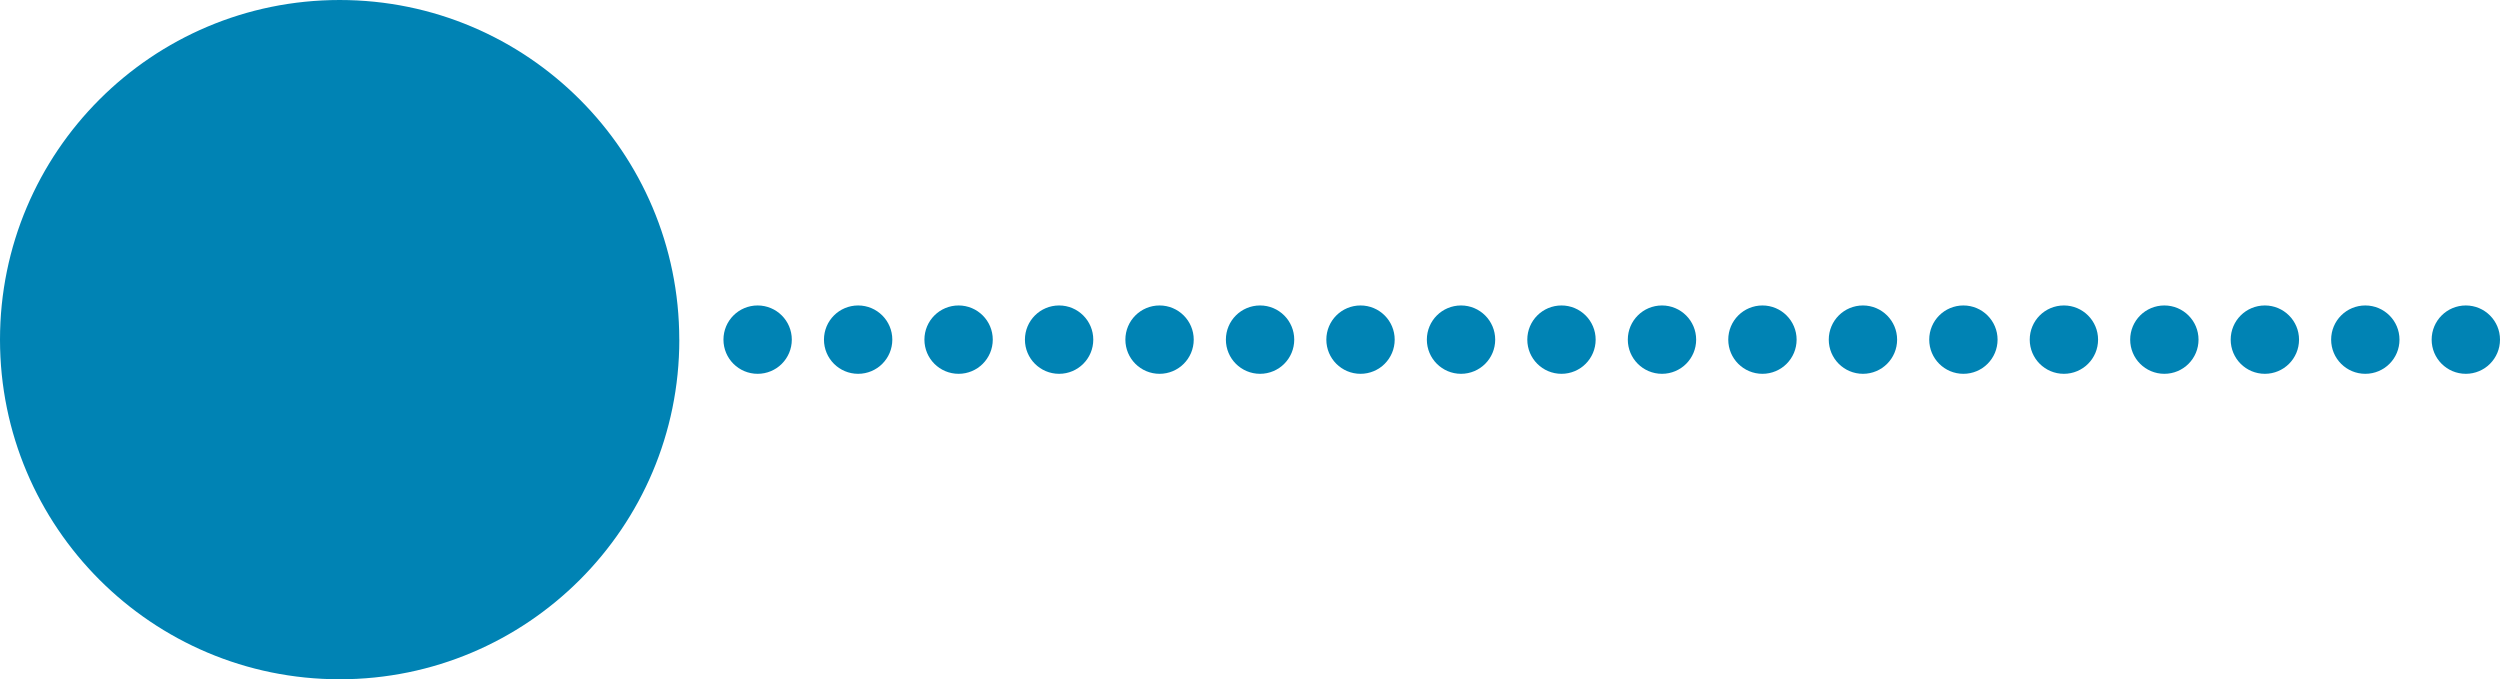 <?xml version="1.0" encoding="UTF-8"?><svg id="Ebene_1" xmlns="http://www.w3.org/2000/svg" viewBox="0 0 469.62 127.61"><defs><style>.cls-1{fill:#0083b4;}</style></defs><path class="cls-1" d="M127.61,63.8c0,35.24-28.57,63.8-63.8,63.8S0,99.04,0,63.8,28.57,0,63.8,0s63.8,28.57,63.8,63.8"/><path class="cls-1" d="M148.74,63.8c0-3.54-2.87-6.42-6.42-6.42s-6.42,2.87-6.42,6.42,2.87,6.42,6.42,6.42,6.42-2.87,6.42-6.42"/><path class="cls-1" d="M167.62,63.8c0-3.54-2.87-6.42-6.42-6.42s-6.42,2.87-6.42,6.42,2.87,6.42,6.42,6.42,6.42-2.87,6.42-6.42"/><path class="cls-1" d="M186.49,63.8c0-3.54-2.87-6.42-6.42-6.42s-6.42,2.87-6.42,6.42,2.87,6.42,6.42,6.42,6.42-2.87,6.42-6.42"/><path class="cls-1" d="M205.37,63.8c0-3.54-2.87-6.42-6.42-6.42s-6.42,2.87-6.42,6.42,2.87,6.42,6.42,6.42,6.42-2.87,6.42-6.42"/><path class="cls-1" d="M224.24,63.8c0-3.54-2.87-6.42-6.42-6.42s-6.42,2.87-6.42,6.42,2.87,6.42,6.42,6.42,6.42-2.87,6.42-6.42"/><path class="cls-1" d="M243.12,63.8c0-3.54-2.87-6.42-6.42-6.42s-6.42,2.87-6.42,6.42,2.87,6.42,6.42,6.42,6.42-2.87,6.42-6.42"/><path class="cls-1" d="M261.99,63.8c0-3.54-2.87-6.42-6.42-6.42s-6.42,2.87-6.42,6.42,2.87,6.42,6.42,6.42,6.42-2.87,6.42-6.42"/><path class="cls-1" d="M280.87,63.8c0-3.54-2.87-6.42-6.42-6.42s-6.42,2.87-6.42,6.42,2.87,6.42,6.42,6.42,6.42-2.87,6.42-6.42"/><path class="cls-1" d="M299.74,63.8c0-3.54-2.87-6.42-6.42-6.42s-6.42,2.87-6.42,6.42,2.87,6.42,6.42,6.42,6.42-2.87,6.42-6.42"/><path class="cls-1" d="M318.62,63.8c0-3.54-2.87-6.42-6.42-6.42s-6.42,2.87-6.42,6.42,2.87,6.42,6.42,6.42,6.42-2.87,6.42-6.42"/><path class="cls-1" d="M337.49,63.8c0-3.54-2.87-6.42-6.42-6.42s-6.42,2.87-6.42,6.42,2.87,6.42,6.42,6.42,6.42-2.87,6.42-6.42"/><path class="cls-1" d="M356.37,63.8c0-3.54-2.87-6.42-6.42-6.42s-6.42,2.87-6.42,6.42,2.87,6.42,6.42,6.42,6.42-2.87,6.42-6.42"/><path class="cls-1" d="M375.24,63.8c0-3.54-2.87-6.42-6.42-6.42s-6.42,2.87-6.42,6.42,2.87,6.42,6.42,6.42,6.42-2.87,6.42-6.42"/><path class="cls-1" d="M394.12,63.8c0-3.54-2.87-6.42-6.42-6.42s-6.42,2.87-6.42,6.42,2.87,6.42,6.42,6.42,6.42-2.87,6.42-6.42"/><path class="cls-1" d="M412.99,63.8c0-3.54-2.87-6.42-6.42-6.42s-6.42,2.87-6.42,6.42,2.87,6.42,6.42,6.42,6.42-2.87,6.42-6.42"/><path class="cls-1" d="M431.87,63.8c0-3.54-2.87-6.42-6.42-6.42s-6.42,2.87-6.42,6.42,2.87,6.42,6.42,6.42,6.42-2.87,6.42-6.42"/><path class="cls-1" d="M450.74,63.8c0-3.54-2.87-6.42-6.42-6.42s-6.42,2.87-6.42,6.42,2.87,6.42,6.42,6.42,6.42-2.87,6.42-6.42"/><path class="cls-1" d="M469.62,63.8c0-3.54-2.87-6.42-6.42-6.42s-6.42,2.87-6.42,6.42,2.87,6.42,6.42,6.42,6.42-2.87,6.42-6.42"/></svg>